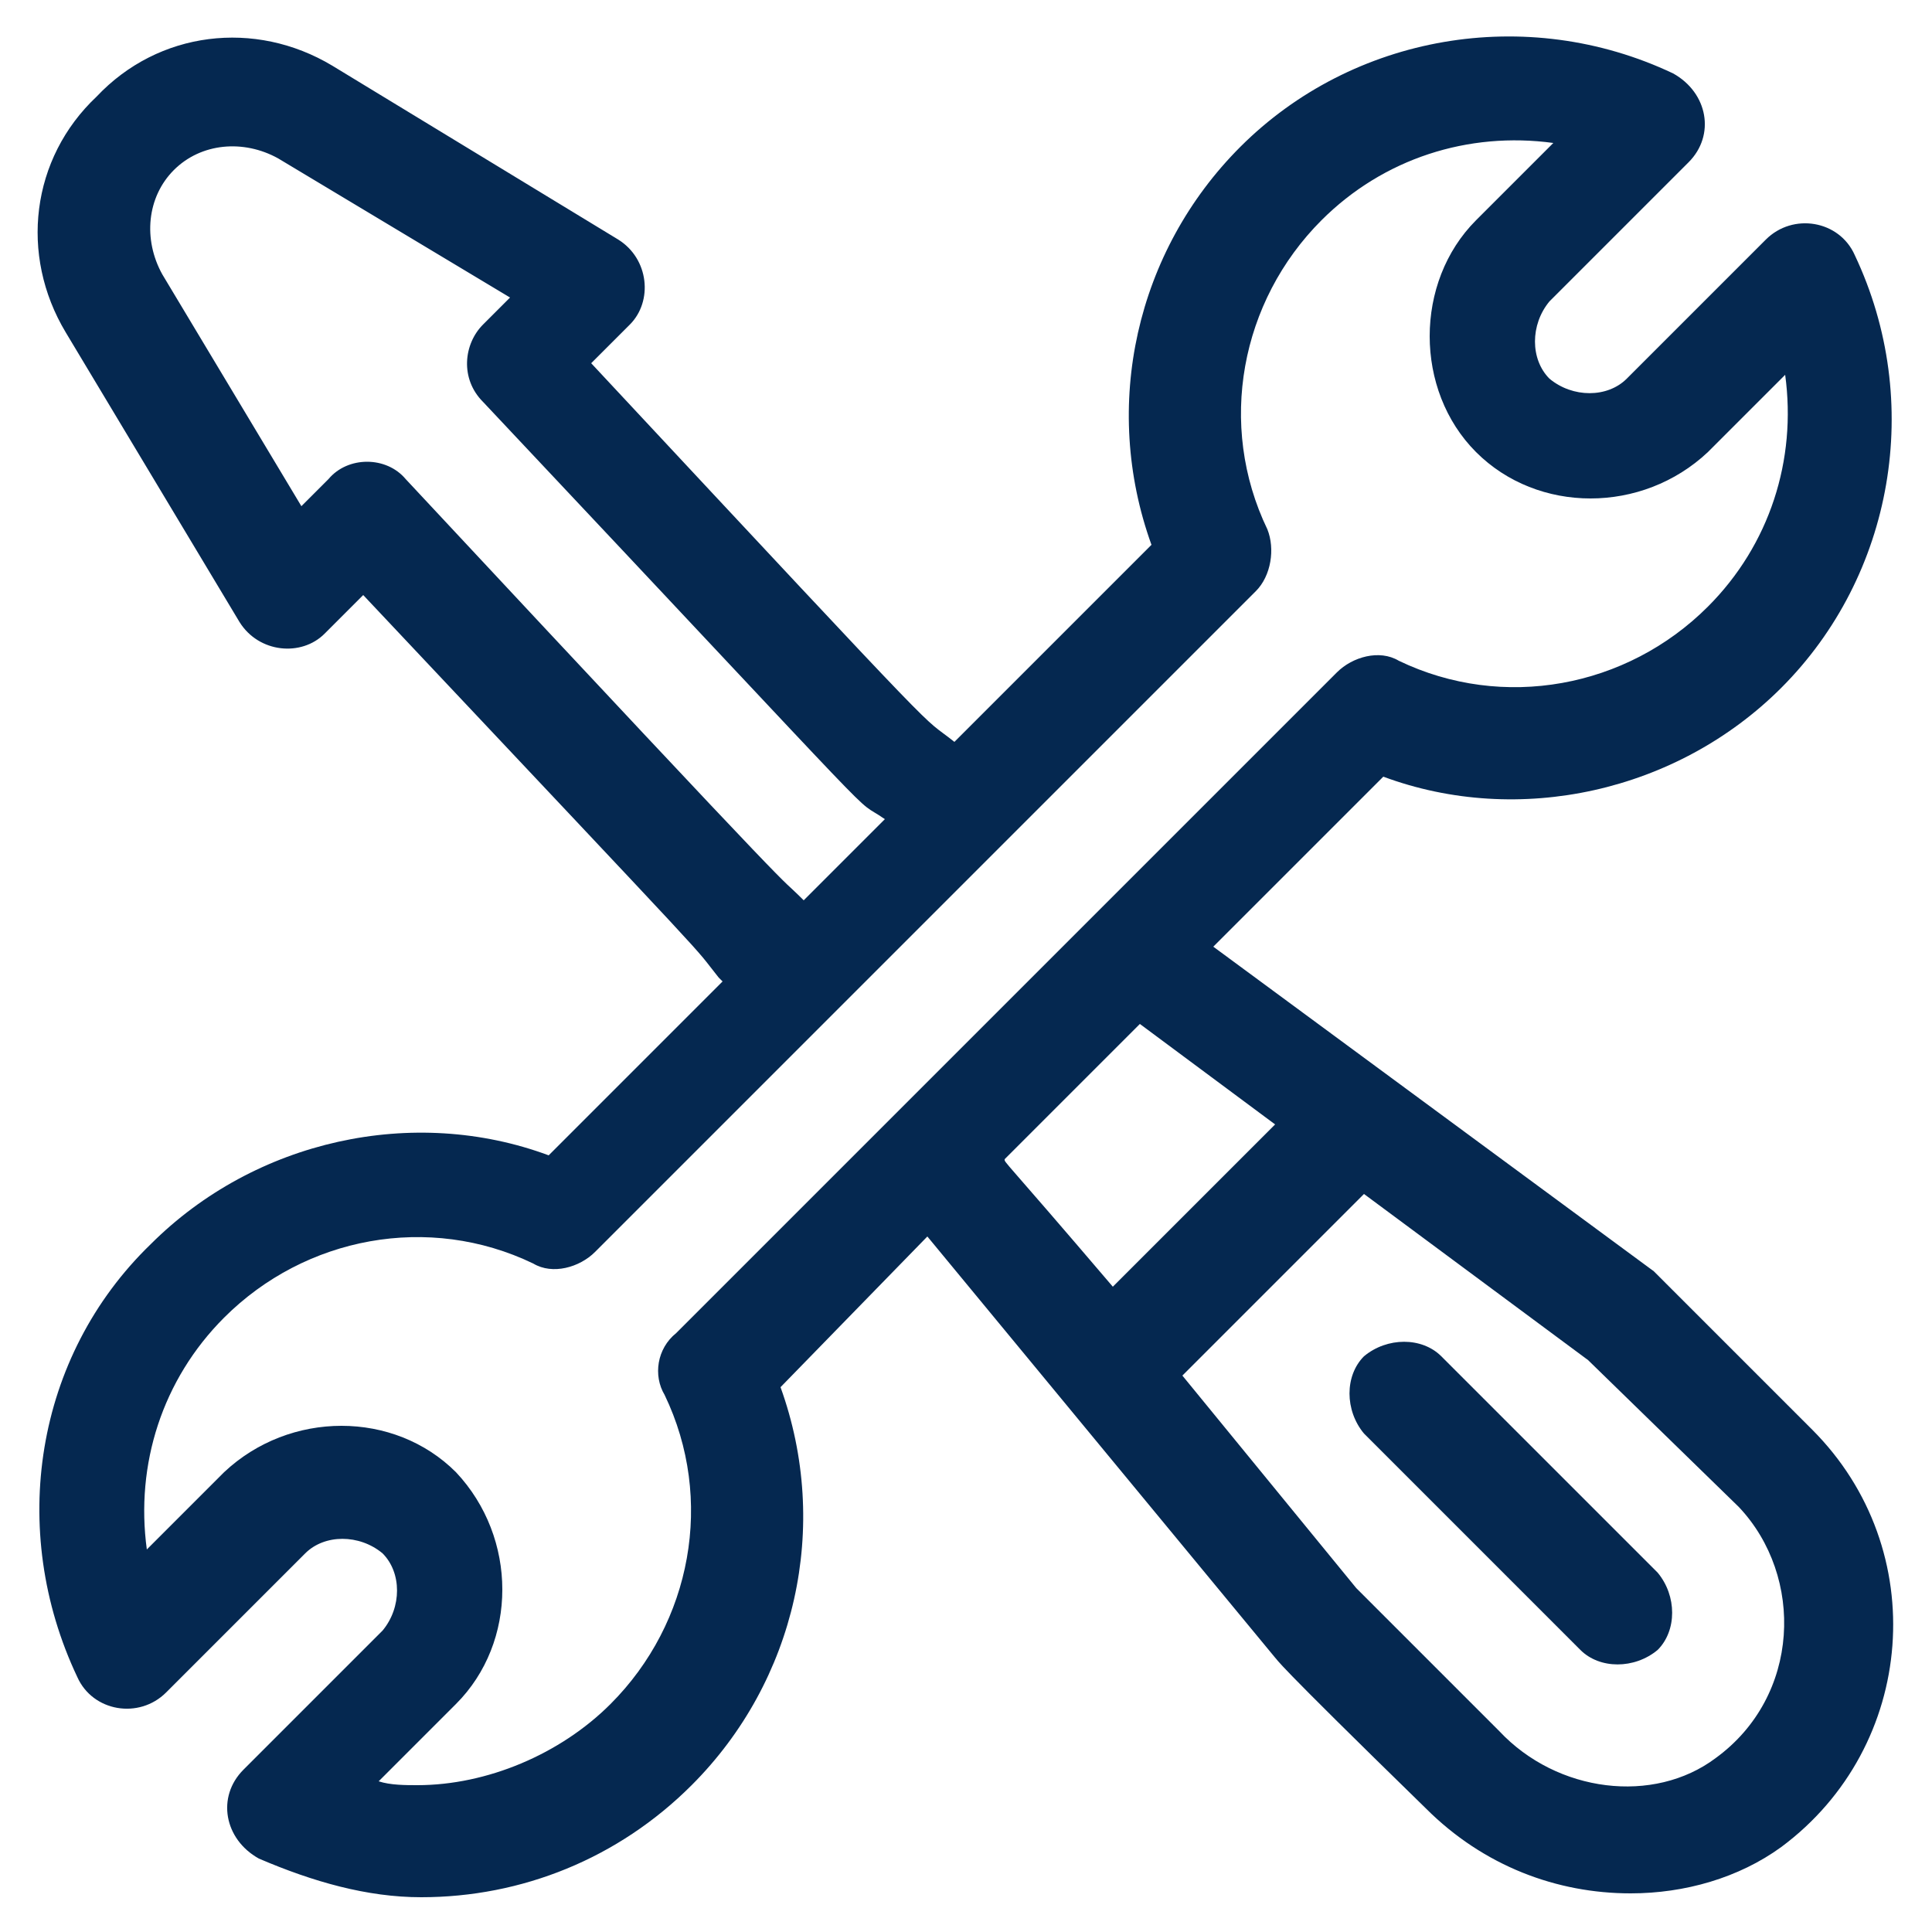 <?xml version="1.0" encoding="utf-8"?>
<!-- Generator: Adobe Illustrator 23.0.0, SVG Export Plug-In . SVG Version: 6.00 Build 0)  -->
<svg version="1.1" id="Camada_1" xmlns="http://www.w3.org/2000/svg" xmlns:xlink="http://www.w3.org/1999/xlink" x="0px" y="0px"
	 viewBox="0 0 50 50" style="enable-background:new 0 0 50 50;" xml:space="preserve">
<style type="text/css">
	.st0{fill:#052850;}
</style>
<g>
	<path class="st0" d="M46.9,37c-4.3-4.3-4-4-4.1-4.1l-11.4-8.4l4.4-4.4c3.5,1.3,7.6,0.4,10.3-2.3c2.9-2.9,3.7-7.4,1.9-11.2
		c-0.4-0.9-1.6-1.1-2.3-0.4l-3.6,3.6c-0.5,0.5-1.4,0.5-2,0c-0.5-0.5-0.5-1.4,0-2l3.6-3.6c0.7-0.7,0.5-1.8-0.4-2.3
		c-3.8-1.8-8.3-1-11.2,1.9c-2.7,2.7-3.6,6.7-2.3,10.3l-5.1,5.1c-1-0.8,0.3,0.6-9.4-9.8l1-1c0.6-0.6,0.5-1.7-0.3-2.2L8.6,1.7
		c-2-1.2-4.5-0.9-6.1,0.8C0.8,4.1,0.5,6.6,1.7,8.6l4.5,7.5c0.5,0.8,1.6,0.9,2.2,0.3l1-1c9.7,10.3,8.4,8.9,9.2,9.9c0,0,0,0,0.1,0.1
		l-4.5,4.5c-3.5-1.3-7.6-0.4-10.3,2.3C0.9,35.1,0.2,39.6,2,43.4c0.4,0.9,1.6,1.1,2.3,0.4l3.6-3.6c0.5-0.5,1.4-0.5,2,0
		c0.5,0.5,0.5,1.4,0,2l-3.6,3.6c-0.7,0.7-0.5,1.8,0.4,2.3c1.4,0.6,2.8,1,4.2,1c2.6,0,5.1-1,7-2.9c2.7-2.7,3.6-6.7,2.3-10.3L24,32
		l9,10.9c0.1,0.1-0.2-0.1,3.9,3.9c1.5,1.5,3.4,2.2,5.3,2.2c1.4,0,2.8-0.4,3.9-1.2C49.6,45.2,50,40.1,46.9,37 M10.5,12.4
		c-0.5-0.6-1.5-0.6-2,0l-0.7,0.7l-3.6-6c-0.5-0.9-0.4-2,0.3-2.7c0.7-0.7,1.8-0.8,2.7-0.3l6,3.6l-0.7,0.7c-0.5,0.5-0.6,1.4,0,2
		c11.2,11.9,9.4,10.1,10.4,10.8l-2.1,2.1C19.9,22.4,21.6,24.3,10.5,12.4 M17.2,36.1c1.3,2.7,0.7,5.9-1.4,8c-1.3,1.3-3.2,2.1-5,2.1
		c-0.3,0-0.7,0-1-0.1l2-2c1.6-1.6,1.6-4.3,0-6c-1.6-1.6-4.3-1.6-6,0l-2,2c-0.3-2.2,0.4-4.4,2-6c2.1-2.1,5.3-2.7,8-1.4
		c0.5,0.3,1.2,0.1,1.6-0.3l17.1-17.1c0.4-0.4,0.5-1.1,0.3-1.6c-1.3-2.7-0.7-5.9,1.4-8c1.6-1.6,3.8-2.3,6-2l-2,2
		c-0.8,0.8-1.2,1.9-1.2,3s0.4,2.2,1.2,3c1.6,1.6,4.3,1.6,6,0l2-2c0.3,2.2-0.4,4.4-2,6c-2.1,2.1-5.3,2.7-8,1.4
		c-0.5-0.3-1.2-0.1-1.6,0.3L17.5,34.5C17,34.9,16.9,35.6,17.2,36.1 M26,30l3.5-3.5l3.5,2.6l-4.2,4.2C25.9,29.9,26,30.1,26,30
		 M44.4,45.5c-1.6,1.2-4.1,0.9-5.6-0.7l-3.7-3.7l-4.5-5.5l4.7-4.7l5.8,4.3L45,39C46.7,40.8,46.6,43.9,44.4,45.5"/>
	<path class="st0" d="M37.3,35.1c-0.5-0.5-1.4-0.5-2,0c-0.5,0.5-0.5,1.4,0,2l5.6,5.6c0.5,0.5,1.4,0.5,2,0c0.5-0.5,0.5-1.4,0-2
		L37.3,35.1z"/>
</g>
</svg>
